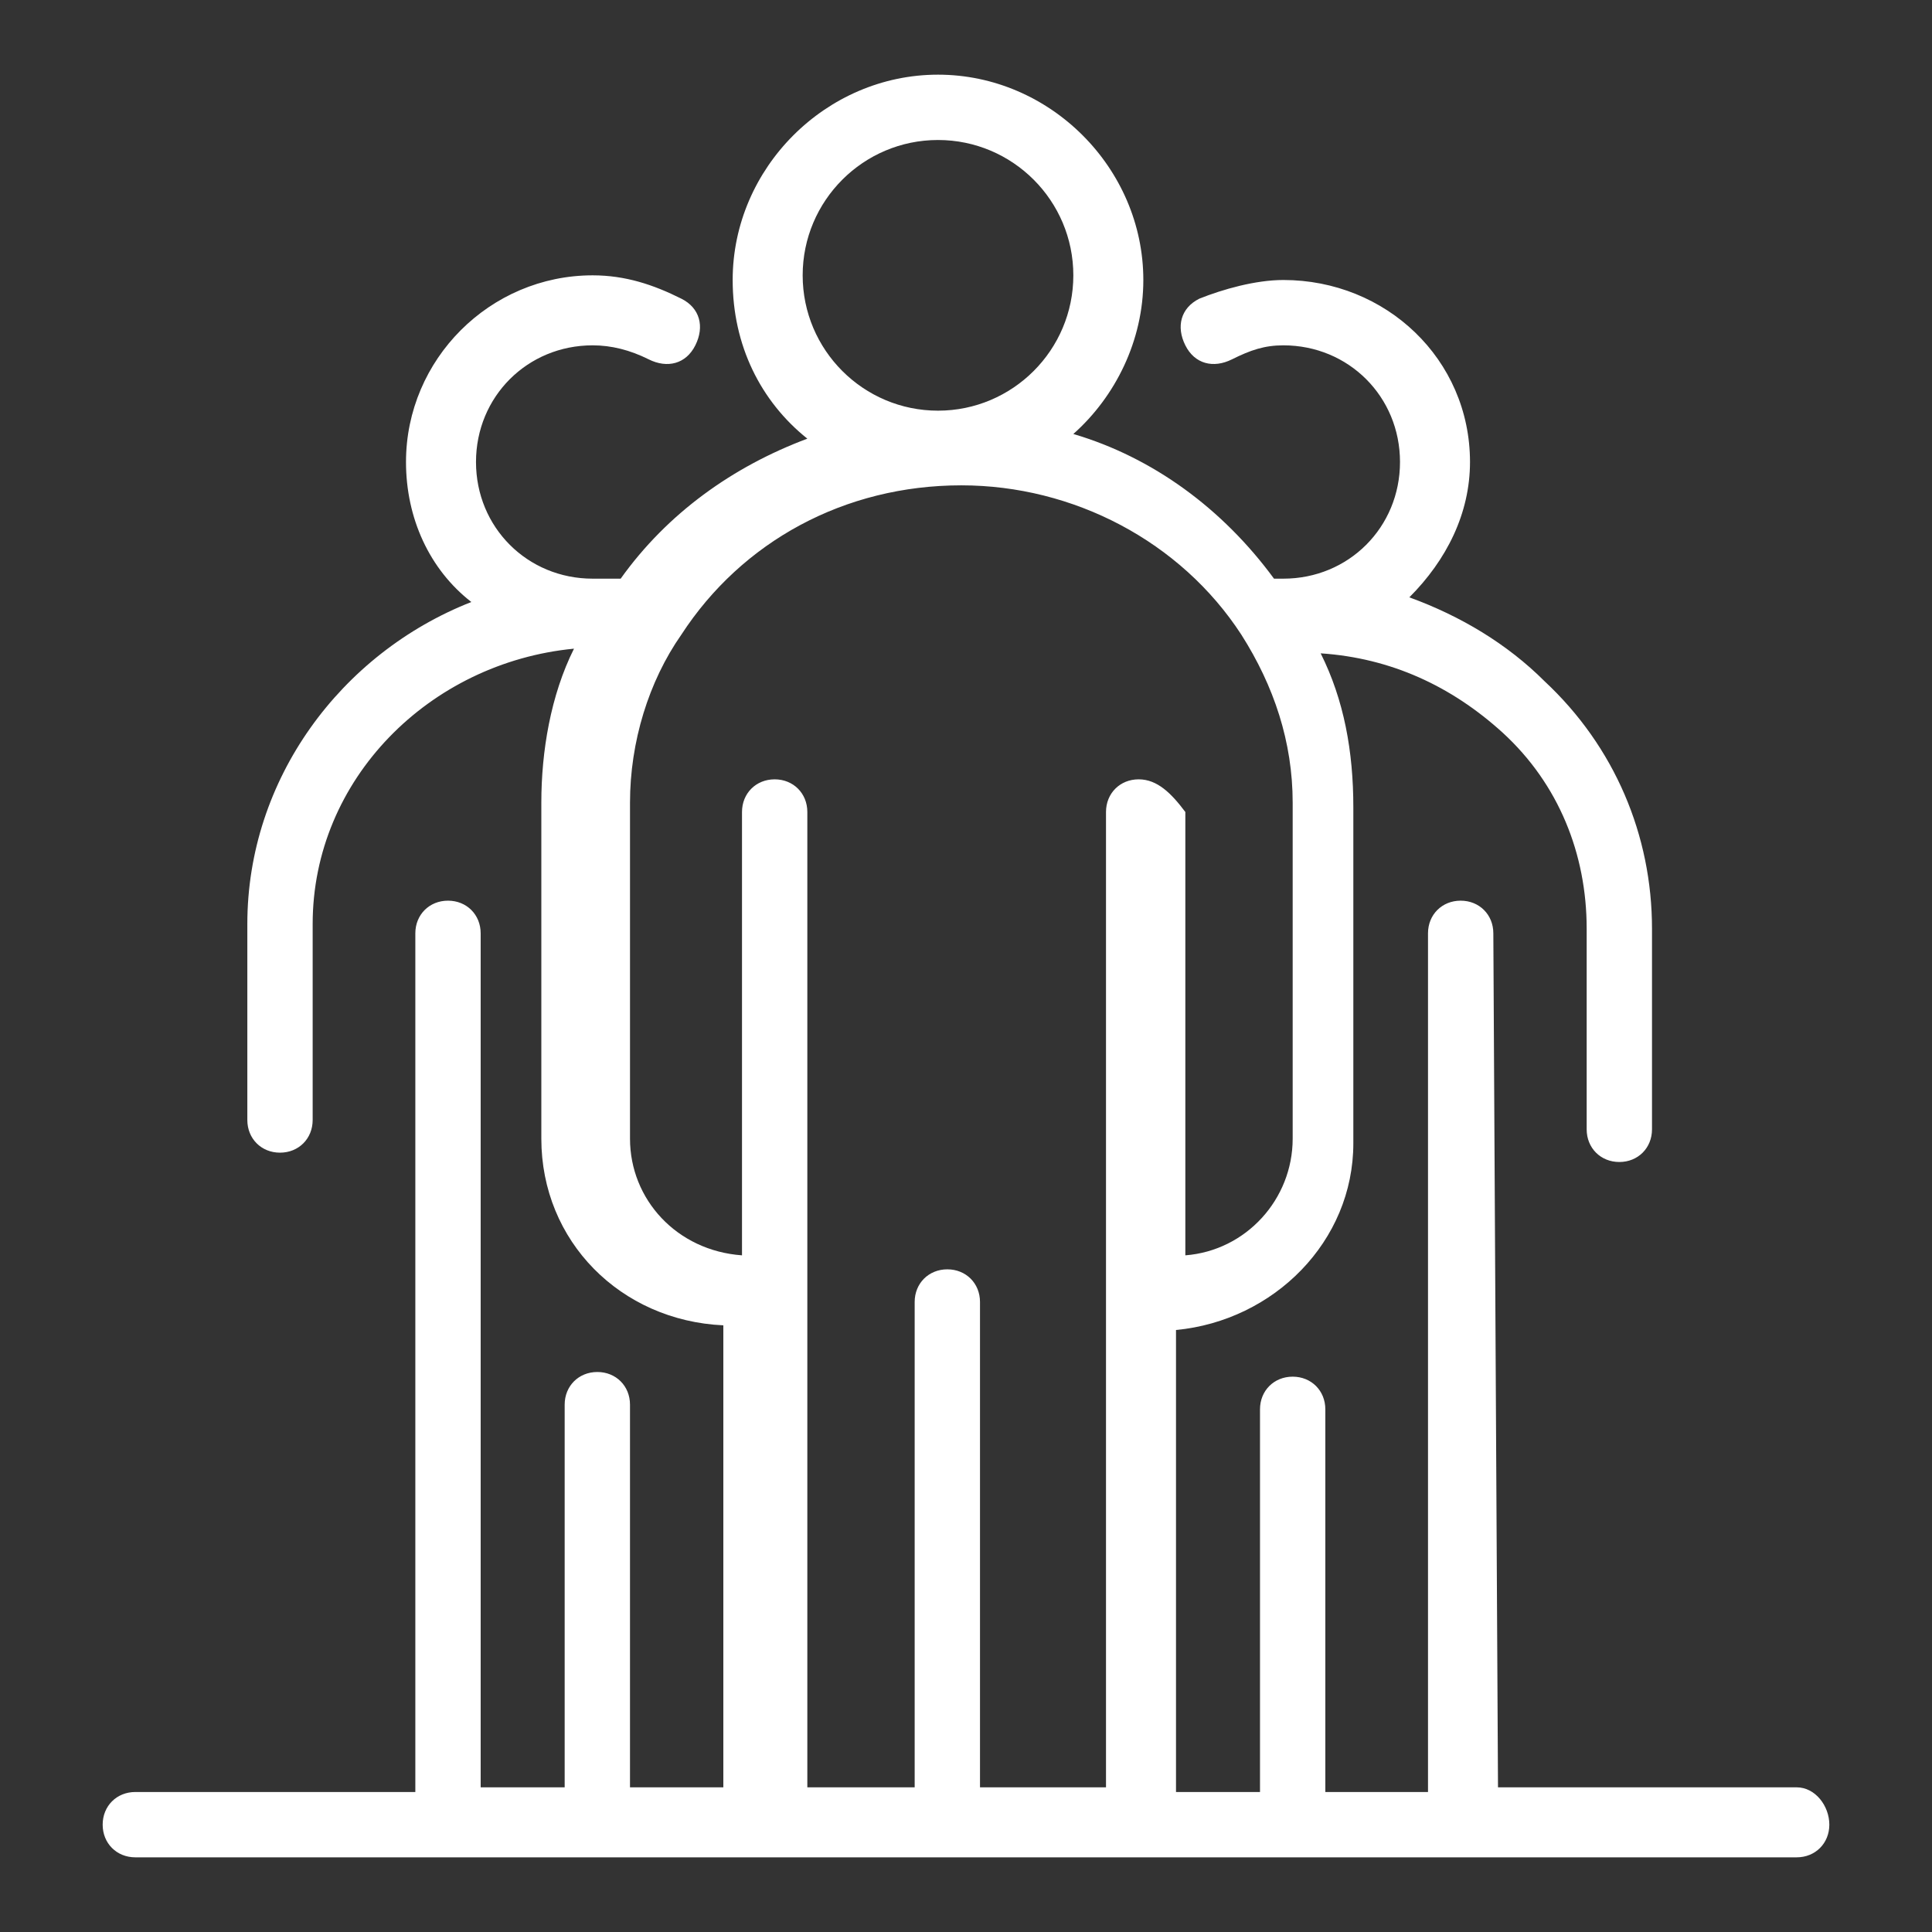 <?xml version="1.0" encoding="utf-8"?>
<!-- Generator: Adobe Illustrator 23.0.6, SVG Export Plug-In . SVG Version: 6.00 Build 0)  -->
<svg version="1.1" id="Laag_1" xmlns="http://www.w3.org/2000/svg" xmlns:xlink="http://www.w3.org/1999/xlink" x="0px" y="0px"
	 viewBox="0 0 41.4 41.4" style="enable-background:new 0 0 41.4 41.4;" xml:space="preserve">
<rect x="0" y="0" width="41.4" height="41.4" fill="#333333" stroke="none"/>
<style type="text/css">
	.st0{fill:#FFFFFF;}
</style>
<g>
	<path class="st0" d="M38.5,38.3h-6.4L32,20c0-0.4-0.3-0.7-0.7-0.7c0,0,0,0,0,0c-0.4,0-0.7,0.3-0.7,0.7l0,18.4h-2.2l0-8.2
		c0-0.4-0.3-0.7-0.7-0.7c0,0,0,0,0,0c-0.4,0-0.7,0.3-0.7,0.7l0,8.2h-1.8v-9.9c2.1-0.2,3.8-1.9,3.8-4v-7.2c0-1.2-0.2-2.3-0.7-3.3
		c1.5,0.1,2.8,0.7,3.9,1.7c1.2,1.1,1.8,2.6,1.8,4.2l0,4.3c0,0.4,0.3,0.7,0.7,0.7c0,0,0,0,0,0c0.4,0,0.7-0.3,0.7-0.7l0-4.3
		c0-2-0.8-3.9-2.3-5.3c-0.8-0.8-1.8-1.4-2.9-1.8C31,12,31.5,11,31.5,9.9c0-2.2-1.8-3.9-4-3.9c0,0,0,0,0,0c-0.6,0-1.3,0.2-1.8,0.4
		c-0.4,0.2-0.5,0.6-0.3,1c0.2,0.4,0.6,0.5,1,0.3c0.4-0.2,0.7-0.3,1.1-0.3c1.4,0,2.5,1.1,2.5,2.5c0,1.4-1.1,2.5-2.5,2.5
		c0,0-0.1,0-0.1,0c0,0-0.1,0-0.1,0c-1.1-1.5-2.6-2.6-4.3-3.1c0.9-0.8,1.5-2,1.5-3.3c0-2.4-2-4.4-4.4-4.4c-2.4,0-4.4,2-4.4,4.4
		c0,1.4,0.6,2.6,1.6,3.4c-1.6,0.6-3,1.6-4,3c-0.1,0-0.2,0-0.4,0c-0.1,0-0.1,0-0.2,0c0,0,0,0,0,0c-1.4,0-2.5-1.1-2.5-2.5
		c0-1.4,1.1-2.5,2.5-2.5c0.4,0,0.8,0.1,1.2,0.3c0.4,0.2,0.8,0.1,1-0.3c0.2-0.4,0.1-0.8-0.3-1c-0.6-0.3-1.2-0.5-1.9-0.5
		c-2.2,0-4,1.8-4,4c0,1.2,0.5,2.3,1.4,3c-2.8,1.1-4.8,3.8-4.8,6.9V24c0,0.4,0.3,0.7,0.7,0.7c0.4,0,0.7-0.3,0.7-0.7v-4.2
		c0-3.1,2.5-5.6,5.6-5.9c-0.5,1-0.7,2.2-0.7,3.3v7.2c0,2.2,1.7,3.9,3.9,4v9.9h-2v-8.2c0-0.4-0.3-0.7-0.7-0.7c-0.4,0-0.7,0.3-0.7,0.7
		v8.2h-1.8V20c0-0.4-0.3-0.7-0.7-0.7c-0.4,0-0.7,0.3-0.7,0.7v18.4H2.9c-0.4,0-0.7,0.3-0.7,0.7c0,0.4,0.3,0.7,0.7,0.7h35.6
		c0.4,0,0.7-0.3,0.7-0.7C39.2,38.7,38.9,38.3,38.5,38.3L38.5,38.3z M17.2,5.9c0-1.6,1.3-2.9,2.9-2.9c1.6,0,2.9,1.3,2.9,2.9
		s-1.3,2.9-2.9,2.9C18.5,8.8,17.2,7.5,17.2,5.9L17.2,5.9z M24.4,16.7c-0.4,0-0.7,0.3-0.7,0.7v20.9H21V27.9c0-0.4-0.3-0.7-0.7-0.7
		c-0.4,0-0.7,0.3-0.7,0.7v10.4h-2.3V17.4c0-0.4-0.3-0.7-0.7-0.7c-0.4,0-0.7,0.3-0.7,0.7v9.5c-1.4-0.1-2.4-1.2-2.4-2.5v-7.2
		c0-1.3,0.4-2.6,1.1-3.6c1.3-2,3.5-3.2,6-3.2c2.4,0,4.7,1.2,6,3.2c0.7,1.1,1.1,2.3,1.1,3.6v7.2c0,1.3-1,2.4-2.3,2.5v-9.5
		C25.1,17,24.8,16.7,24.4,16.7L24.4,16.7z M24.4,16.7"/>
</g>
</svg>
